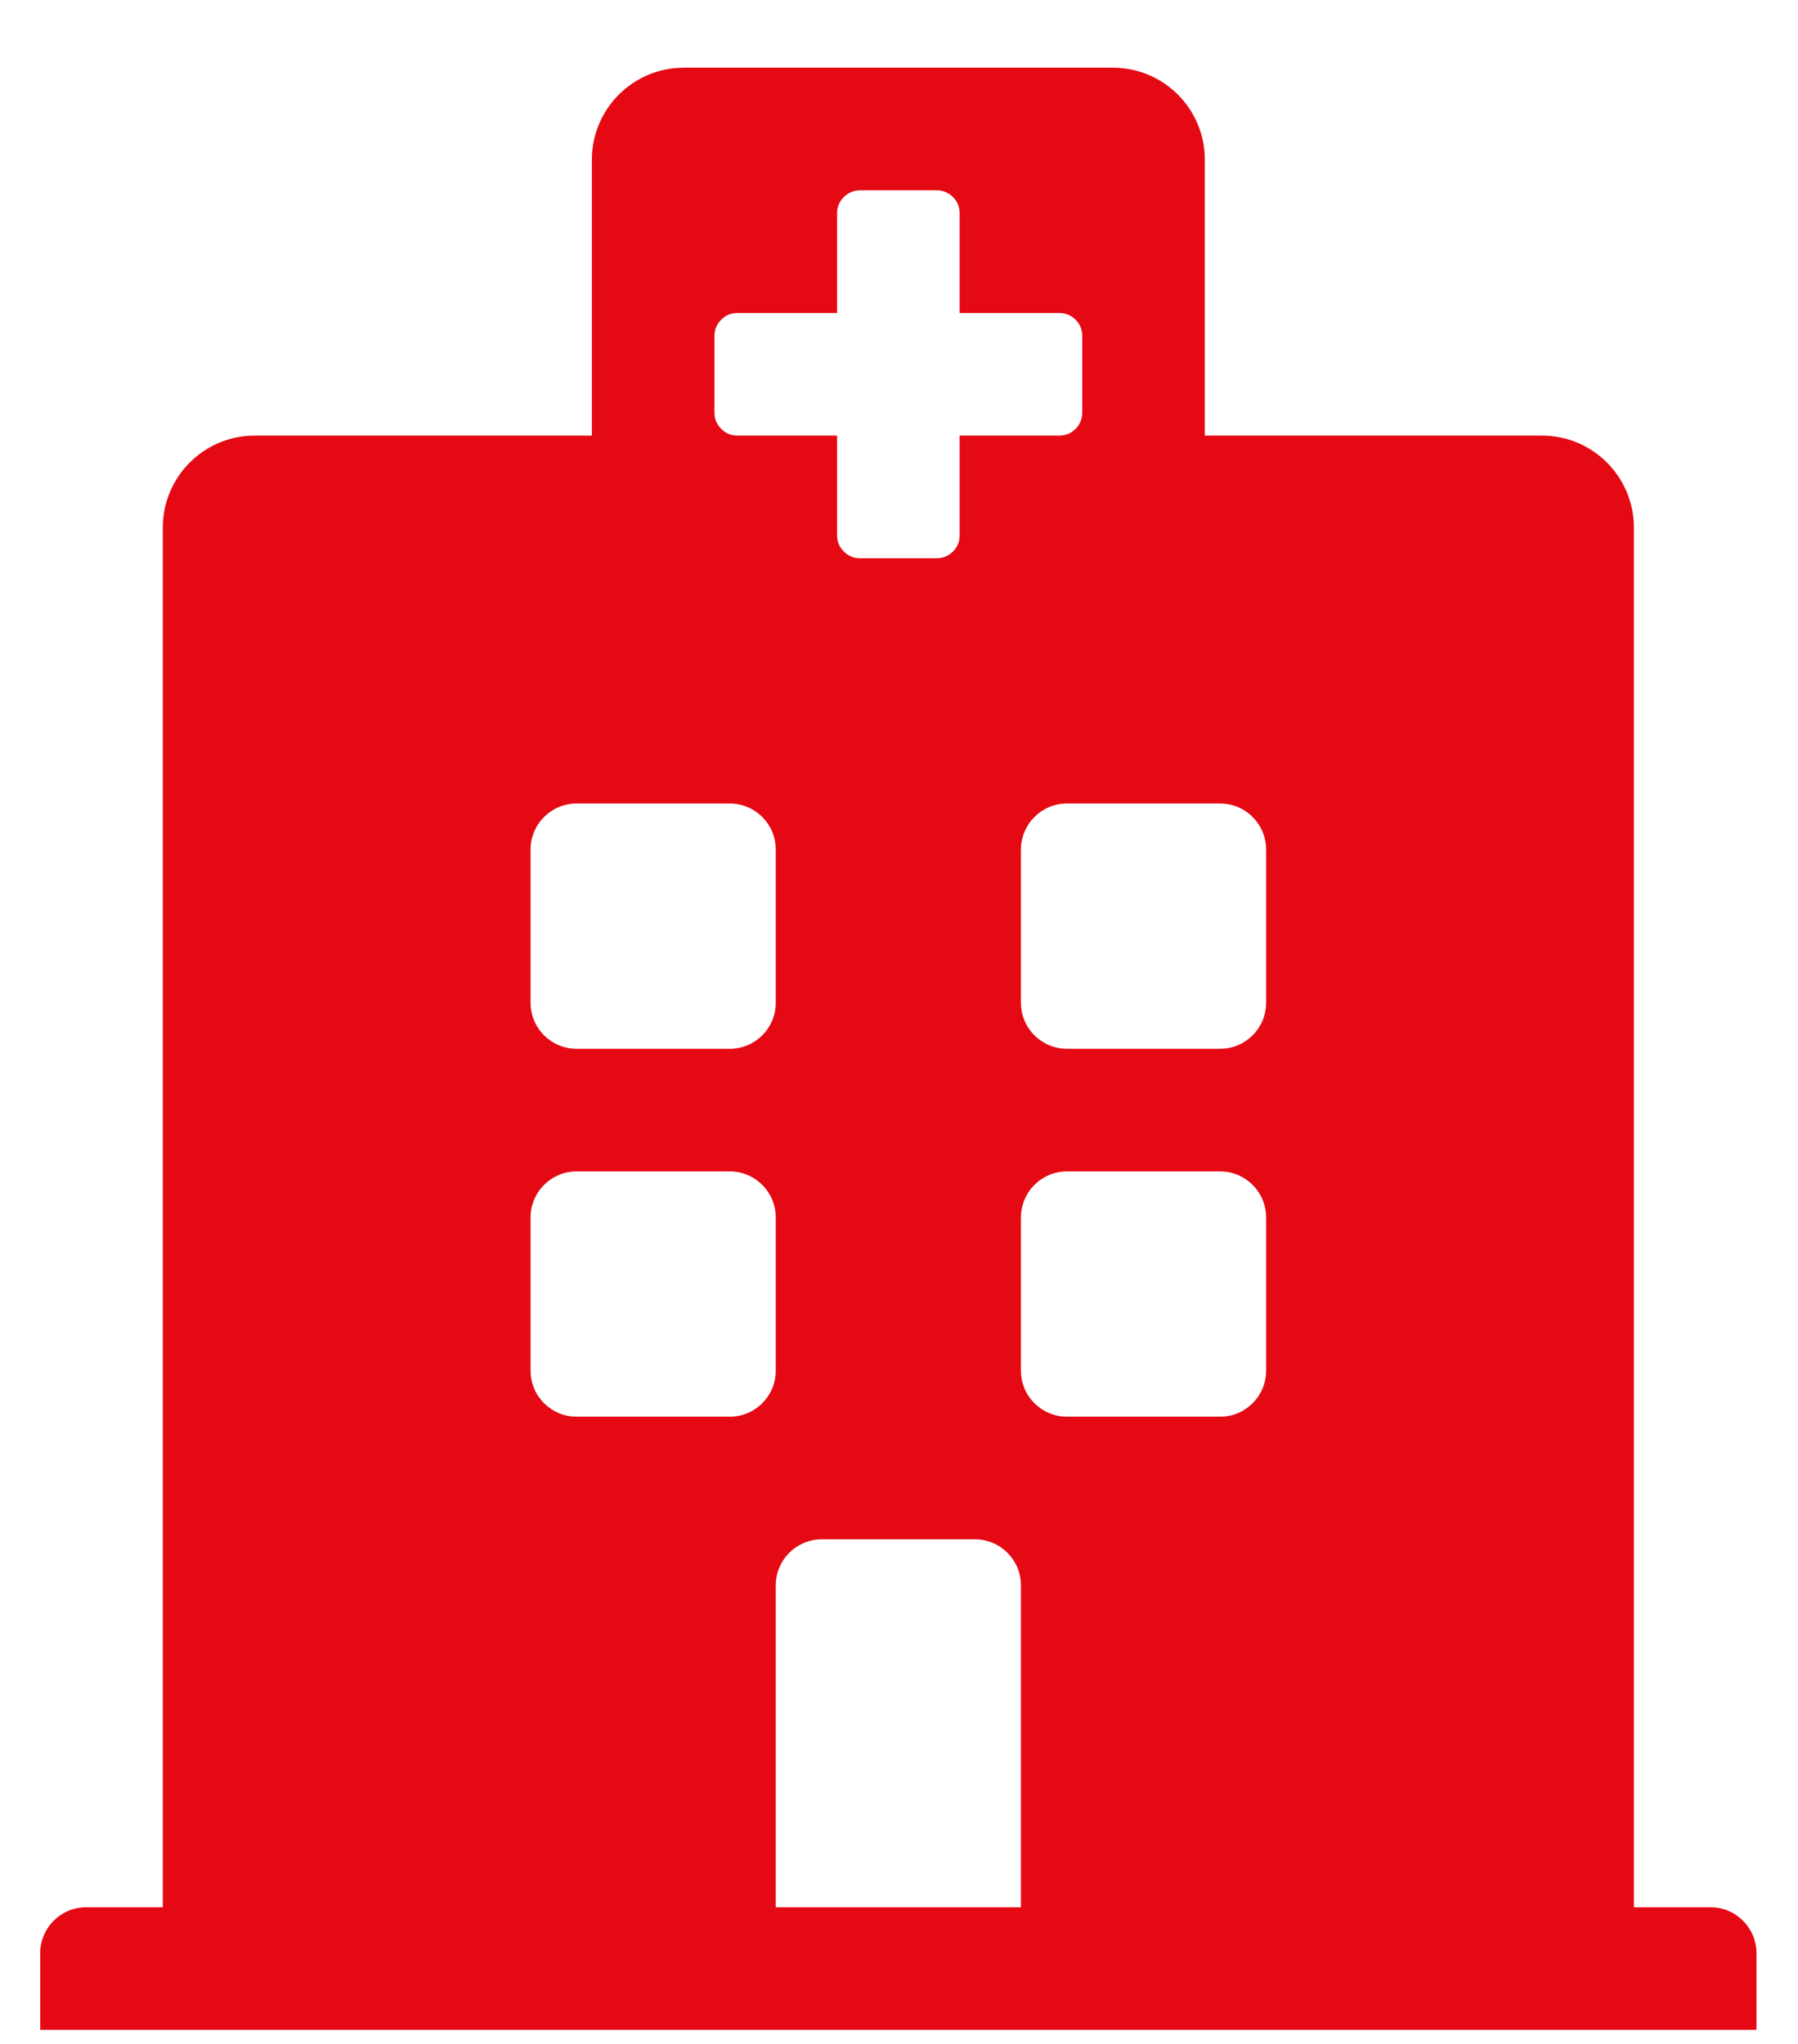 <svg width="22" height="25" viewBox="0 0 22 25" fill="none" xmlns="http://www.w3.org/2000/svg">
<path fill-rule="evenodd" clip-rule="evenodd" d="M21.492 23.891V24.828H0.492V23.891C0.492 23.58 0.744 23.328 1.055 23.328H1.992V6.453C1.992 5.832 2.496 5.328 3.117 5.328H7.242V1.953C7.242 1.332 7.746 0.828 8.367 0.828H13.617C14.239 0.828 14.742 1.332 14.742 1.953V5.328H18.867C19.488 5.328 19.992 5.832 19.992 6.453V23.328H20.93C21.24 23.328 21.492 23.58 21.492 23.891ZM14.93 9.828H13.055C12.744 9.828 12.492 10.08 12.492 10.391V12.266C12.492 12.576 12.744 12.828 13.055 12.828H14.93C15.24 12.828 15.492 12.576 15.492 12.266V10.391C15.492 10.08 15.24 9.828 14.93 9.828ZM7.055 12.828H8.93C9.24 12.828 9.492 12.576 9.492 12.266V10.391C9.492 10.08 9.24 9.828 8.93 9.828H7.055C6.744 9.828 6.492 10.08 6.492 10.391V12.266C6.492 12.576 6.744 12.828 7.055 12.828ZM11.93 18.828H10.055C9.744 18.828 9.492 19.08 9.492 19.391V23.328H12.492V19.391C12.492 19.08 12.24 18.828 11.93 18.828ZM14.93 14.328H13.055C12.744 14.328 12.492 14.58 12.492 14.891V16.766C12.492 17.076 12.744 17.328 13.055 17.328H14.93C15.24 17.328 15.492 17.076 15.492 16.766V14.891C15.492 14.58 15.24 14.328 14.93 14.328ZM9.492 14.891C9.492 14.58 9.24 14.328 8.93 14.328H7.055C6.744 14.328 6.492 14.58 6.492 14.891V16.766C6.492 17.076 6.744 17.328 7.055 17.328H8.93C9.24 17.328 9.492 17.076 9.492 16.766V14.891ZM9.023 5.328H10.242V6.547C10.242 6.625 10.27 6.691 10.325 6.746C10.38 6.801 10.446 6.828 10.523 6.828H11.461C11.539 6.828 11.605 6.801 11.66 6.746C11.715 6.691 11.742 6.625 11.742 6.547V5.328H12.961C13.039 5.328 13.105 5.301 13.16 5.246C13.215 5.191 13.242 5.125 13.242 5.047V4.109C13.242 4.032 13.215 3.965 13.16 3.91C13.105 3.856 13.039 3.828 12.961 3.828H11.742V2.609C11.742 2.532 11.715 2.465 11.66 2.41C11.605 2.356 11.539 2.328 11.461 2.328H10.523C10.446 2.328 10.38 2.356 10.325 2.41C10.27 2.465 10.242 2.532 10.242 2.609V3.828H9.023C8.946 3.828 8.879 3.856 8.825 3.91C8.77 3.965 8.742 4.032 8.742 4.109V5.047C8.742 5.125 8.77 5.191 8.825 5.246C8.879 5.301 8.946 5.328 9.023 5.328Z" fill="#E50914"/>
</svg>
